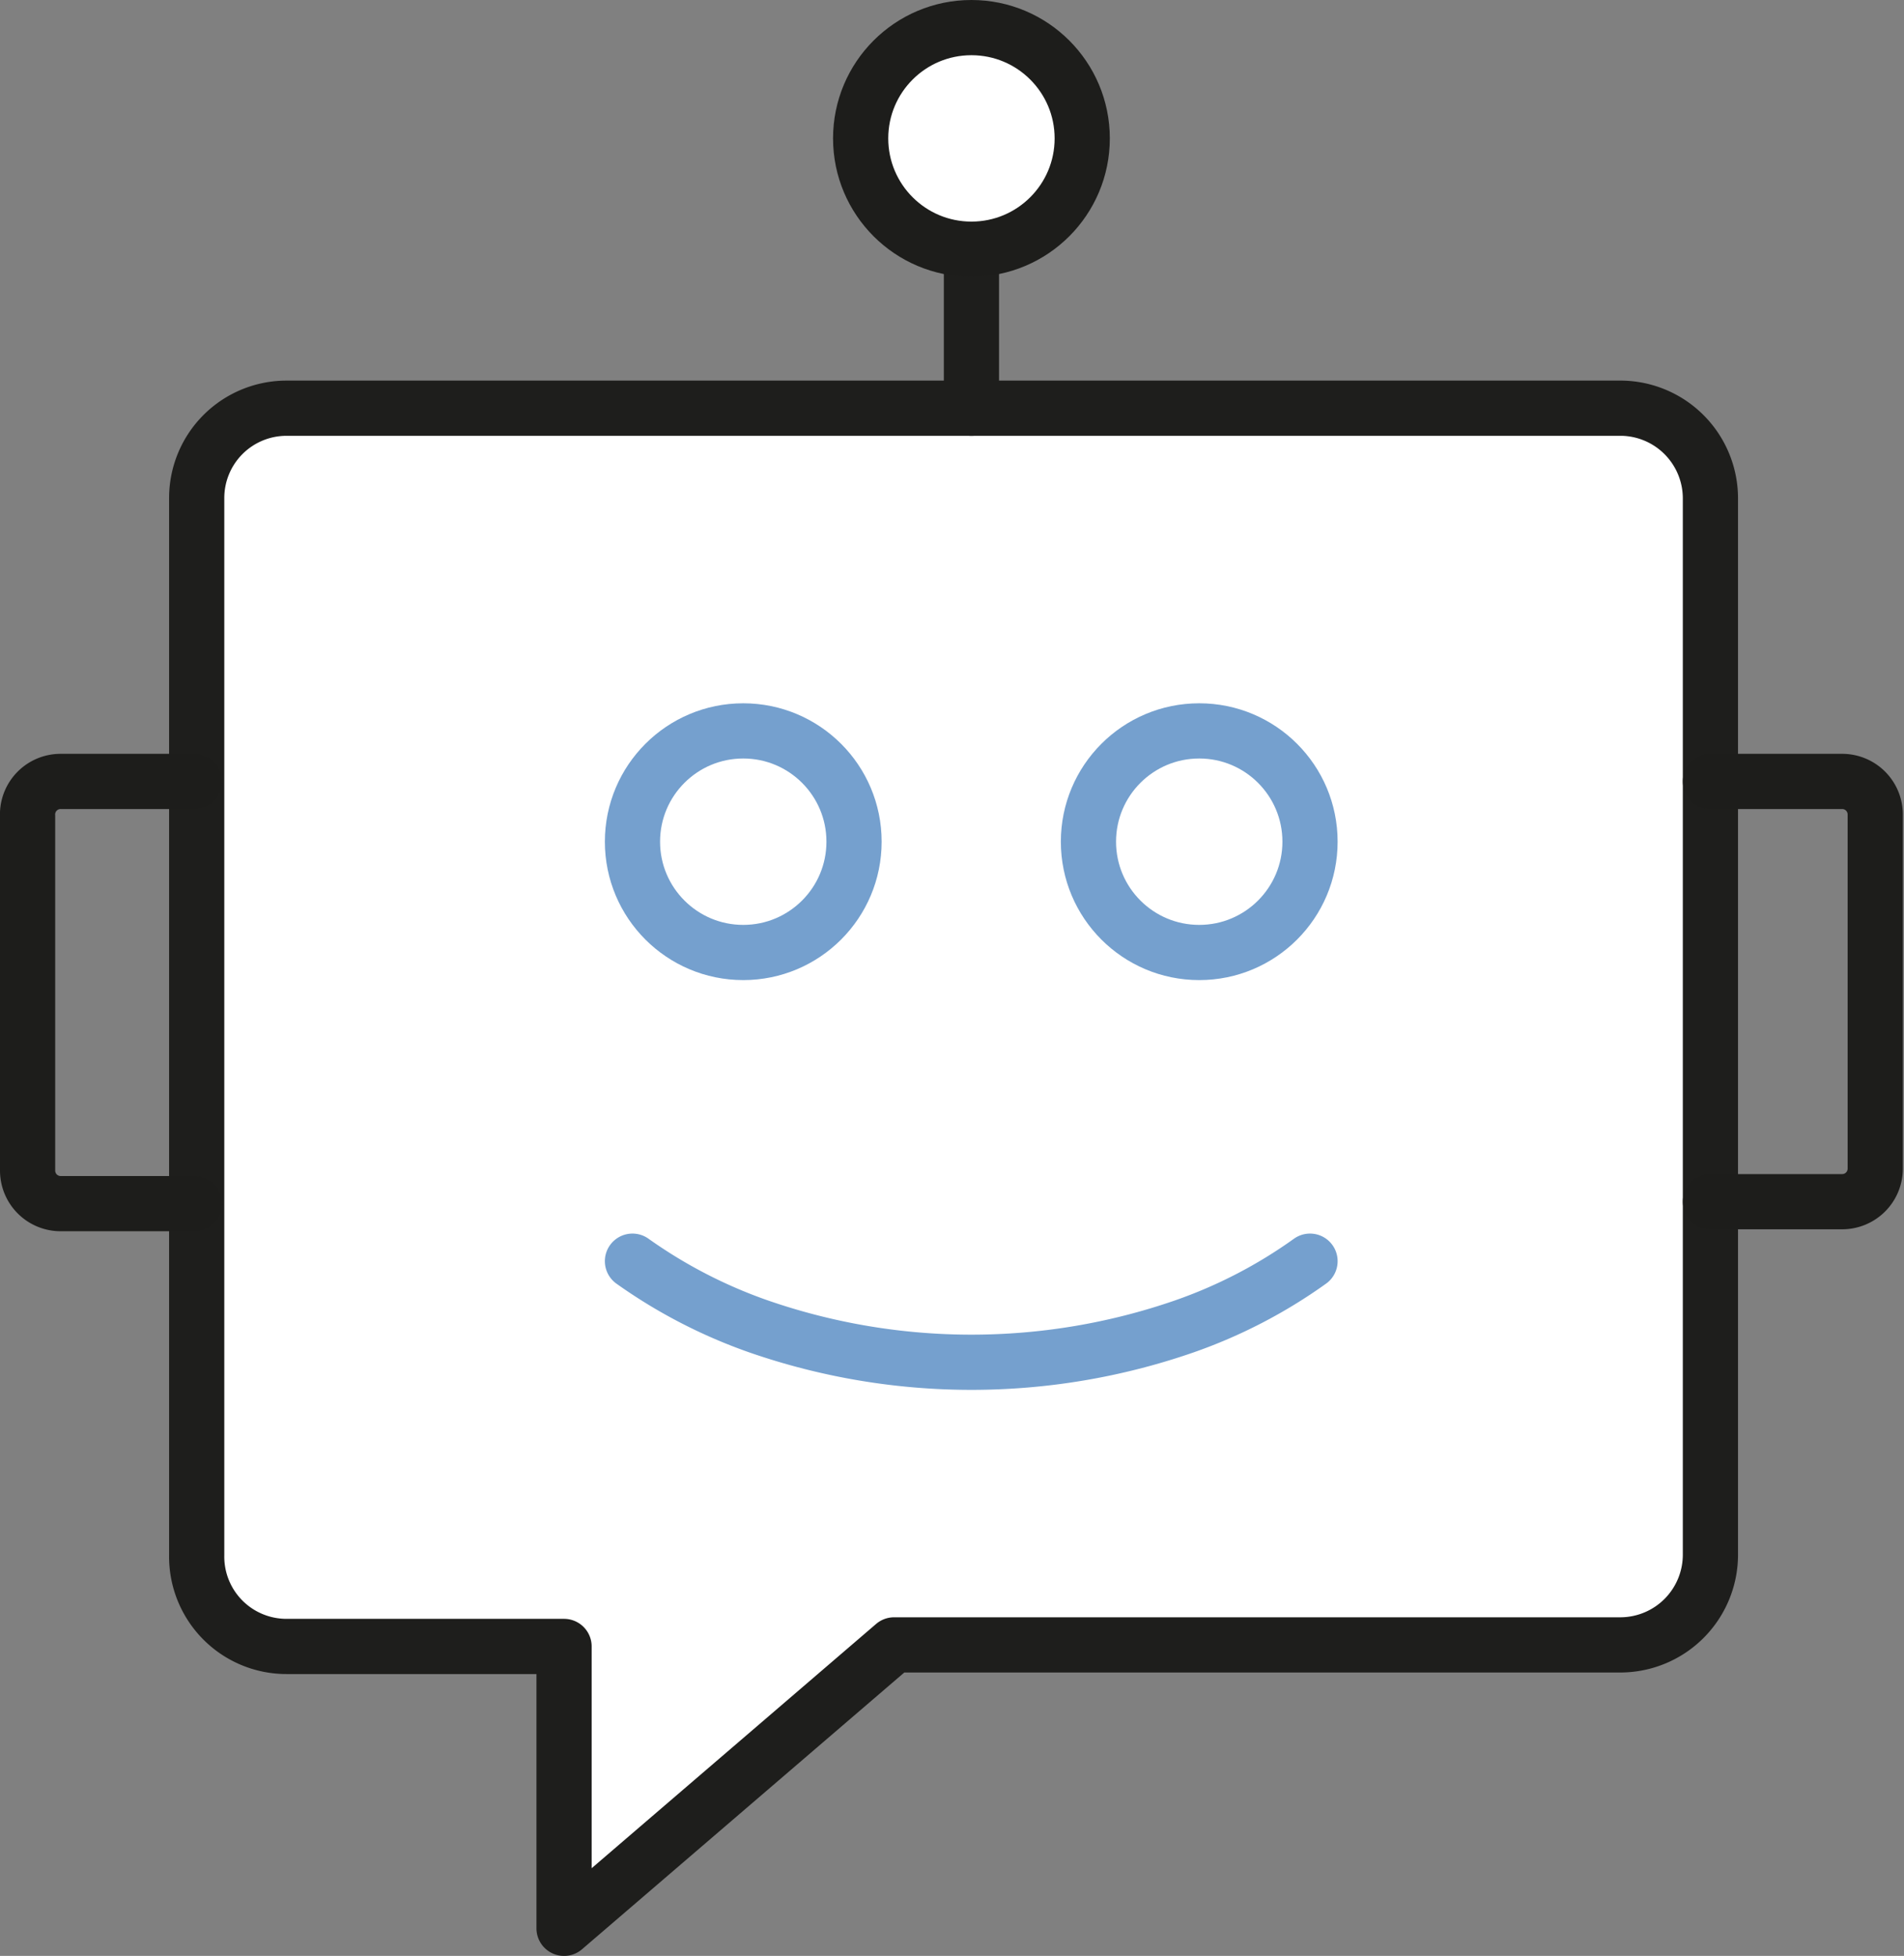 <svg xmlns="http://www.w3.org/2000/svg" viewBox="0 0 48.98 50.31"><rect x="0" y="0" width="48.98" height="50.31" fill="#808080" stroke="none"/><defs><style>.cls-1,.cls-3{fill:#fff;}.cls-1{stroke:#1e1e1c;}.cls-1,.cls-2,.cls-3,.cls-4{stroke-linecap:round;stroke-linejoin:round;stroke-width:1.42px;}.cls-2,.cls-4{fill:none;}.cls-2{stroke:#75a0ce;}.cls-3,.cls-4{stroke:#1d1d1b;}</style></defs><g id="Ebene_2" data-name="Ebene 2"><g id="Beschriftung"><path class="cls-1" d="M44,12.81V40a2.32,2.32,0,0,1-2.3,2.31H23L14.51,49.6V42.35H7.37A2.31,2.31,0,0,1,5.06,40V12.81A2.31,2.31,0,0,1,7.37,10.5H41.73A2.32,2.32,0,0,1,44,12.81Z"/><path class="cls-2" d="M33.7,32.44a12.77,12.77,0,0,1-3.24,1.68,16.72,16.72,0,0,1-10.94,0,13,13,0,0,1-3.25-1.68"/><circle class="cls-2" cx="30.85" cy="21.65" r="2.85"/><circle class="cls-2" cx="19.12" cy="21.65" r="2.85"/><line class="cls-1" x1="24.99" y1="10.5" x2="24.99" y2="6.53"/><circle class="cls-3" cx="24.99" cy="3.56" r="2.85"/><path class="cls-4" d="M44,20.1h3.39a.85.85,0,0,1,.85.85v9.11a.85.85,0,0,1-.85.85H44"/><path class="cls-4" d="M5,20.1H1.56A.85.85,0,0,0,.71,21v9.11a.85.85,0,0,0,.85.85H5"/></g></g></svg>